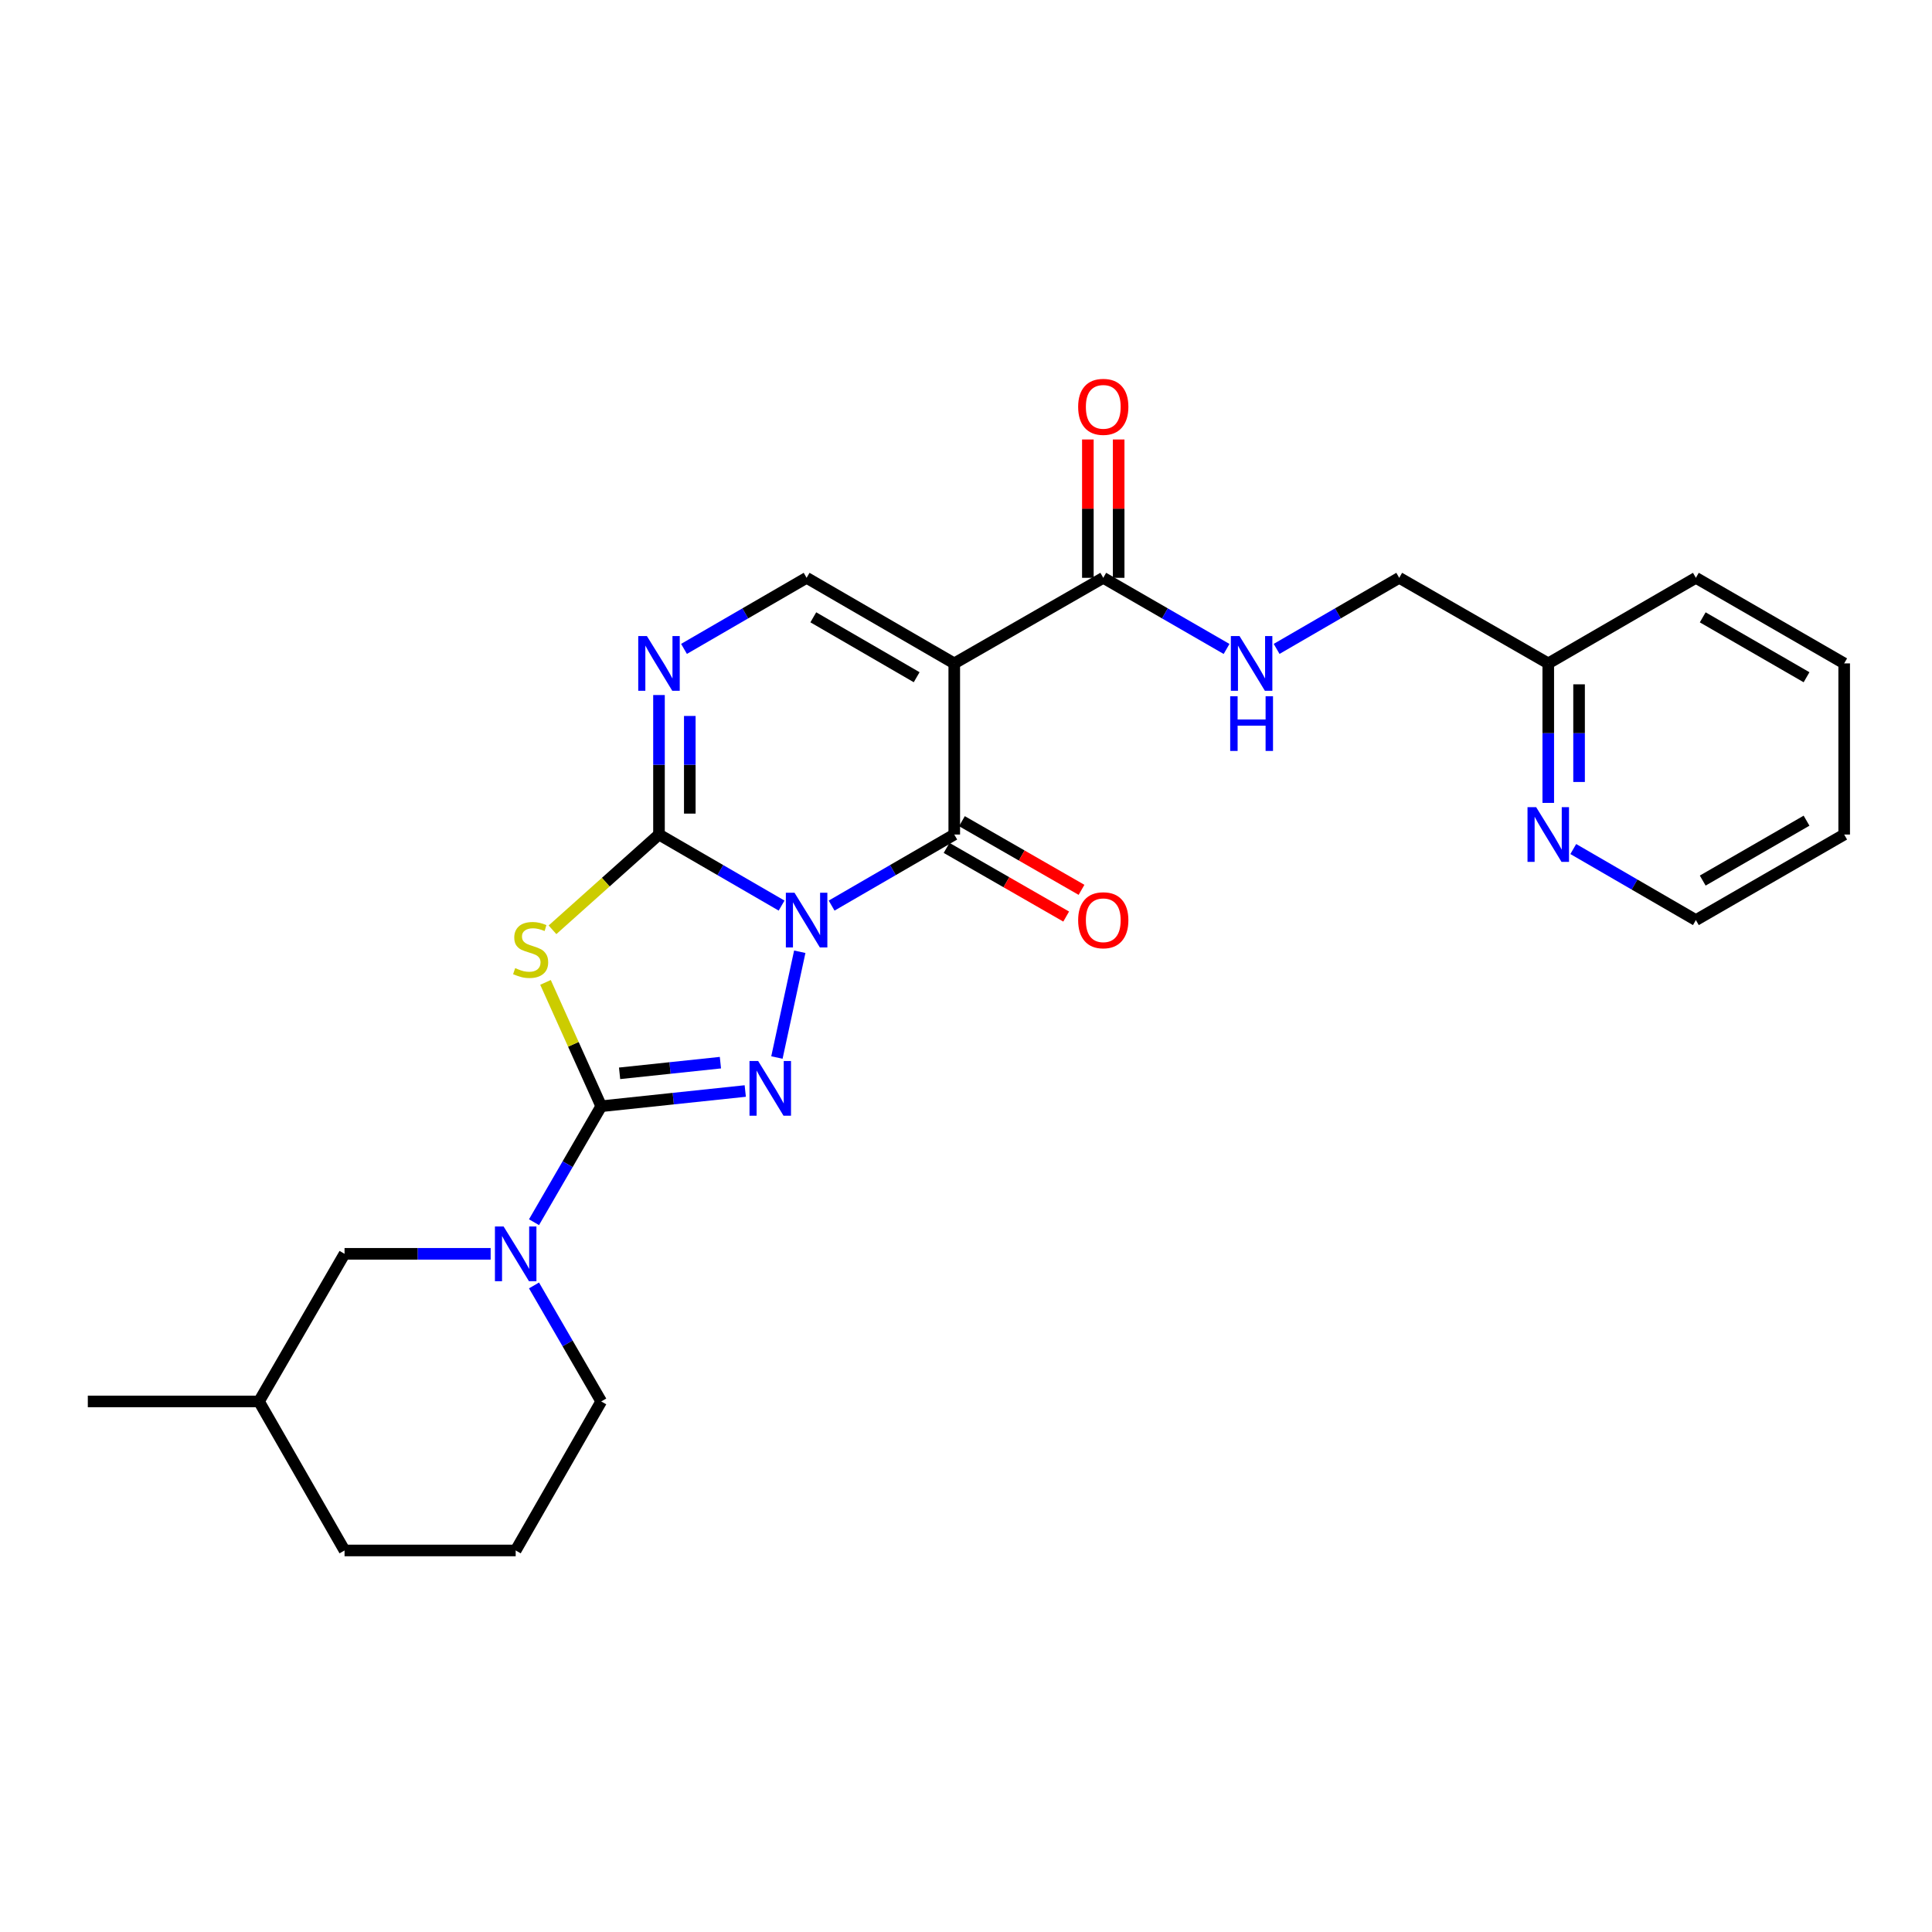 <?xml version='1.0' encoding='iso-8859-1'?>
<svg version='1.1' baseProfile='full'
              xmlns='http://www.w3.org/2000/svg'
                      xmlns:rdkit='http://www.rdkit.org/xml'
                      xmlns:xlink='http://www.w3.org/1999/xlink'
                  xml:space='preserve'
width='1000px' height='1000px' viewBox='0 0 1000 1000'>
<!-- END OF HEADER -->
<rect style='opacity:1.0;fill:#FFFFFF;stroke:none' width='1000' height='1000' x='0' y='0'> </rect>
<path class='bond-0' d='M 404.55,468.734 L 372.82,450.344' style='fill:none;fill-rule:evenodd;stroke:#0000FF;stroke-width:6px;stroke-linecap:butt;stroke-linejoin:miter;stroke-opacity:1' />
<path class='bond-0' d='M 372.82,450.344 L 341.091,431.953' style='fill:none;fill-rule:evenodd;stroke:#000000;stroke-width:6px;stroke-linecap:butt;stroke-linejoin:miter;stroke-opacity:1' />
<path class='bond-1' d='M 413.958,492.626 L 402.131,547.37' style='fill:none;fill-rule:evenodd;stroke:#0000FF;stroke-width:6px;stroke-linecap:butt;stroke-linejoin:miter;stroke-opacity:1' />
<path class='bond-3' d='M 430.446,468.736 L 462.184,450.344' style='fill:none;fill-rule:evenodd;stroke:#0000FF;stroke-width:6px;stroke-linecap:butt;stroke-linejoin:miter;stroke-opacity:1' />
<path class='bond-3' d='M 462.184,450.344 L 493.923,431.953' style='fill:none;fill-rule:evenodd;stroke:#000000;stroke-width:6px;stroke-linecap:butt;stroke-linejoin:miter;stroke-opacity:1' />
<path class='bond-4' d='M 341.091,431.953 L 313.529,456.608' style='fill:none;fill-rule:evenodd;stroke:#000000;stroke-width:6px;stroke-linecap:butt;stroke-linejoin:miter;stroke-opacity:1' />
<path class='bond-4' d='M 313.529,456.608 L 285.967,481.263' style='fill:none;fill-rule:evenodd;stroke:#CCCC00;stroke-width:6px;stroke-linecap:butt;stroke-linejoin:miter;stroke-opacity:1' />
<path class='bond-6' d='M 341.091,431.953 L 341.091,395.851' style='fill:none;fill-rule:evenodd;stroke:#000000;stroke-width:6px;stroke-linecap:butt;stroke-linejoin:miter;stroke-opacity:1' />
<path class='bond-6' d='M 341.091,395.851 L 341.091,359.749' style='fill:none;fill-rule:evenodd;stroke:#0000FF;stroke-width:6px;stroke-linecap:butt;stroke-linejoin:miter;stroke-opacity:1' />
<path class='bond-6' d='M 357.037,421.123 L 357.037,395.851' style='fill:none;fill-rule:evenodd;stroke:#000000;stroke-width:6px;stroke-linecap:butt;stroke-linejoin:miter;stroke-opacity:1' />
<path class='bond-6' d='M 357.037,395.851 L 357.037,370.579' style='fill:none;fill-rule:evenodd;stroke:#0000FF;stroke-width:6px;stroke-linecap:butt;stroke-linejoin:miter;stroke-opacity:1' />
<path class='bond-2' d='M 385.742,564.706 L 348.467,568.647' style='fill:none;fill-rule:evenodd;stroke:#0000FF;stroke-width:6px;stroke-linecap:butt;stroke-linejoin:miter;stroke-opacity:1' />
<path class='bond-2' d='M 348.467,568.647 L 311.192,572.587' style='fill:none;fill-rule:evenodd;stroke:#000000;stroke-width:6px;stroke-linecap:butt;stroke-linejoin:miter;stroke-opacity:1' />
<path class='bond-2' d='M 372.884,550.031 L 346.791,552.789' style='fill:none;fill-rule:evenodd;stroke:#0000FF;stroke-width:6px;stroke-linecap:butt;stroke-linejoin:miter;stroke-opacity:1' />
<path class='bond-2' d='M 346.791,552.789 L 320.698,555.547' style='fill:none;fill-rule:evenodd;stroke:#000000;stroke-width:6px;stroke-linecap:butt;stroke-linejoin:miter;stroke-opacity:1' />
<path class='bond-8' d='M 311.192,572.587 L 293.797,602.598' style='fill:none;fill-rule:evenodd;stroke:#000000;stroke-width:6px;stroke-linecap:butt;stroke-linejoin:miter;stroke-opacity:1' />
<path class='bond-8' d='M 293.797,602.598 L 276.403,632.609' style='fill:none;fill-rule:evenodd;stroke:#0000FF;stroke-width:6px;stroke-linecap:butt;stroke-linejoin:miter;stroke-opacity:1' />
<path class='bond-26' d='M 311.192,572.587 L 296.773,540.536' style='fill:none;fill-rule:evenodd;stroke:#000000;stroke-width:6px;stroke-linecap:butt;stroke-linejoin:miter;stroke-opacity:1' />
<path class='bond-26' d='M 296.773,540.536 L 282.354,508.484' style='fill:none;fill-rule:evenodd;stroke:#CCCC00;stroke-width:6px;stroke-linecap:butt;stroke-linejoin:miter;stroke-opacity:1' />
<path class='bond-5' d='M 493.923,431.953 L 493.923,343.374' style='fill:none;fill-rule:evenodd;stroke:#000000;stroke-width:6px;stroke-linecap:butt;stroke-linejoin:miter;stroke-opacity:1' />
<path class='bond-11' d='M 489.953,438.868 L 520.903,456.639' style='fill:none;fill-rule:evenodd;stroke:#000000;stroke-width:6px;stroke-linecap:butt;stroke-linejoin:miter;stroke-opacity:1' />
<path class='bond-11' d='M 520.903,456.639 L 551.854,474.411' style='fill:none;fill-rule:evenodd;stroke:#FF0000;stroke-width:6px;stroke-linecap:butt;stroke-linejoin:miter;stroke-opacity:1' />
<path class='bond-11' d='M 497.893,425.039 L 528.844,442.811' style='fill:none;fill-rule:evenodd;stroke:#000000;stroke-width:6px;stroke-linecap:butt;stroke-linejoin:miter;stroke-opacity:1' />
<path class='bond-11' d='M 528.844,442.811 L 559.794,460.583' style='fill:none;fill-rule:evenodd;stroke:#FF0000;stroke-width:6px;stroke-linecap:butt;stroke-linejoin:miter;stroke-opacity:1' />
<path class='bond-7' d='M 493.923,343.374 L 417.498,299.08' style='fill:none;fill-rule:evenodd;stroke:#000000;stroke-width:6px;stroke-linecap:butt;stroke-linejoin:miter;stroke-opacity:1' />
<path class='bond-7' d='M 474.463,350.526 L 420.966,319.52' style='fill:none;fill-rule:evenodd;stroke:#000000;stroke-width:6px;stroke-linecap:butt;stroke-linejoin:miter;stroke-opacity:1' />
<path class='bond-9' d='M 493.923,343.374 L 571.048,299.08' style='fill:none;fill-rule:evenodd;stroke:#000000;stroke-width:6px;stroke-linecap:butt;stroke-linejoin:miter;stroke-opacity:1' />
<path class='bond-27' d='M 354.039,335.868 L 385.768,317.474' style='fill:none;fill-rule:evenodd;stroke:#0000FF;stroke-width:6px;stroke-linecap:butt;stroke-linejoin:miter;stroke-opacity:1' />
<path class='bond-27' d='M 385.768,317.474 L 417.498,299.08' style='fill:none;fill-rule:evenodd;stroke:#000000;stroke-width:6px;stroke-linecap:butt;stroke-linejoin:miter;stroke-opacity:1' />
<path class='bond-12' d='M 253.961,648.976 L 216.149,648.976' style='fill:none;fill-rule:evenodd;stroke:#0000FF;stroke-width:6px;stroke-linecap:butt;stroke-linejoin:miter;stroke-opacity:1' />
<path class='bond-12' d='M 216.149,648.976 L 178.337,648.976' style='fill:none;fill-rule:evenodd;stroke:#000000;stroke-width:6px;stroke-linecap:butt;stroke-linejoin:miter;stroke-opacity:1' />
<path class='bond-17' d='M 276.401,665.344 L 293.796,695.364' style='fill:none;fill-rule:evenodd;stroke:#0000FF;stroke-width:6px;stroke-linecap:butt;stroke-linejoin:miter;stroke-opacity:1' />
<path class='bond-17' d='M 293.796,695.364 L 311.192,725.384' style='fill:none;fill-rule:evenodd;stroke:#000000;stroke-width:6px;stroke-linecap:butt;stroke-linejoin:miter;stroke-opacity:1' />
<path class='bond-10' d='M 571.048,299.08 L 602.959,317.49' style='fill:none;fill-rule:evenodd;stroke:#000000;stroke-width:6px;stroke-linecap:butt;stroke-linejoin:miter;stroke-opacity:1' />
<path class='bond-10' d='M 602.959,317.49 L 634.871,335.9' style='fill:none;fill-rule:evenodd;stroke:#0000FF;stroke-width:6px;stroke-linecap:butt;stroke-linejoin:miter;stroke-opacity:1' />
<path class='bond-14' d='M 579.021,299.08 L 579.021,263.278' style='fill:none;fill-rule:evenodd;stroke:#000000;stroke-width:6px;stroke-linecap:butt;stroke-linejoin:miter;stroke-opacity:1' />
<path class='bond-14' d='M 579.021,263.278 L 579.021,227.475' style='fill:none;fill-rule:evenodd;stroke:#FF0000;stroke-width:6px;stroke-linecap:butt;stroke-linejoin:miter;stroke-opacity:1' />
<path class='bond-14' d='M 563.075,299.08 L 563.075,263.278' style='fill:none;fill-rule:evenodd;stroke:#000000;stroke-width:6px;stroke-linecap:butt;stroke-linejoin:miter;stroke-opacity:1' />
<path class='bond-14' d='M 563.075,263.278 L 563.075,227.475' style='fill:none;fill-rule:evenodd;stroke:#FF0000;stroke-width:6px;stroke-linecap:butt;stroke-linejoin:miter;stroke-opacity:1' />
<path class='bond-15' d='M 660.775,335.868 L 692.505,317.474' style='fill:none;fill-rule:evenodd;stroke:#0000FF;stroke-width:6px;stroke-linecap:butt;stroke-linejoin:miter;stroke-opacity:1' />
<path class='bond-15' d='M 692.505,317.474 L 724.234,299.08' style='fill:none;fill-rule:evenodd;stroke:#000000;stroke-width:6px;stroke-linecap:butt;stroke-linejoin:miter;stroke-opacity:1' />
<path class='bond-18' d='M 178.337,648.976 L 134.051,725.384' style='fill:none;fill-rule:evenodd;stroke:#000000;stroke-width:6px;stroke-linecap:butt;stroke-linejoin:miter;stroke-opacity:1' />
<path class='bond-13' d='M 801.377,415.579 L 801.377,379.477' style='fill:none;fill-rule:evenodd;stroke:#0000FF;stroke-width:6px;stroke-linecap:butt;stroke-linejoin:miter;stroke-opacity:1' />
<path class='bond-13' d='M 801.377,379.477 L 801.377,343.374' style='fill:none;fill-rule:evenodd;stroke:#000000;stroke-width:6px;stroke-linecap:butt;stroke-linejoin:miter;stroke-opacity:1' />
<path class='bond-13' d='M 817.323,404.748 L 817.323,379.477' style='fill:none;fill-rule:evenodd;stroke:#0000FF;stroke-width:6px;stroke-linecap:butt;stroke-linejoin:miter;stroke-opacity:1' />
<path class='bond-13' d='M 817.323,379.477 L 817.323,354.205' style='fill:none;fill-rule:evenodd;stroke:#000000;stroke-width:6px;stroke-linecap:butt;stroke-linejoin:miter;stroke-opacity:1' />
<path class='bond-20' d='M 814.324,439.458 L 846.054,457.848' style='fill:none;fill-rule:evenodd;stroke:#0000FF;stroke-width:6px;stroke-linecap:butt;stroke-linejoin:miter;stroke-opacity:1' />
<path class='bond-20' d='M 846.054,457.848 L 877.784,476.239' style='fill:none;fill-rule:evenodd;stroke:#000000;stroke-width:6px;stroke-linecap:butt;stroke-linejoin:miter;stroke-opacity:1' />
<path class='bond-16' d='M 724.234,299.08 L 801.377,343.374' style='fill:none;fill-rule:evenodd;stroke:#000000;stroke-width:6px;stroke-linecap:butt;stroke-linejoin:miter;stroke-opacity:1' />
<path class='bond-22' d='M 801.377,343.374 L 877.784,299.08' style='fill:none;fill-rule:evenodd;stroke:#000000;stroke-width:6px;stroke-linecap:butt;stroke-linejoin:miter;stroke-opacity:1' />
<path class='bond-19' d='M 311.192,725.384 L 266.916,802.517' style='fill:none;fill-rule:evenodd;stroke:#000000;stroke-width:6px;stroke-linecap:butt;stroke-linejoin:miter;stroke-opacity:1' />
<path class='bond-23' d='M 134.051,725.384 L 45.455,725.384' style='fill:none;fill-rule:evenodd;stroke:#000000;stroke-width:6px;stroke-linecap:butt;stroke-linejoin:miter;stroke-opacity:1' />
<path class='bond-28' d='M 134.051,725.384 L 178.337,802.517' style='fill:none;fill-rule:evenodd;stroke:#000000;stroke-width:6px;stroke-linecap:butt;stroke-linejoin:miter;stroke-opacity:1' />
<path class='bond-21' d='M 266.916,802.517 L 178.337,802.517' style='fill:none;fill-rule:evenodd;stroke:#000000;stroke-width:6px;stroke-linecap:butt;stroke-linejoin:miter;stroke-opacity:1' />
<path class='bond-29' d='M 877.784,476.239 L 954.545,431.953' style='fill:none;fill-rule:evenodd;stroke:#000000;stroke-width:6px;stroke-linecap:butt;stroke-linejoin:miter;stroke-opacity:1' />
<path class='bond-29' d='M 881.33,455.784 L 935.063,424.784' style='fill:none;fill-rule:evenodd;stroke:#000000;stroke-width:6px;stroke-linecap:butt;stroke-linejoin:miter;stroke-opacity:1' />
<path class='bond-25' d='M 877.784,299.08 L 954.545,343.374' style='fill:none;fill-rule:evenodd;stroke:#000000;stroke-width:6px;stroke-linecap:butt;stroke-linejoin:miter;stroke-opacity:1' />
<path class='bond-25' d='M 881.328,319.536 L 935.062,350.541' style='fill:none;fill-rule:evenodd;stroke:#000000;stroke-width:6px;stroke-linecap:butt;stroke-linejoin:miter;stroke-opacity:1' />
<path class='bond-24' d='M 954.545,431.953 L 954.545,343.374' style='fill:none;fill-rule:evenodd;stroke:#000000;stroke-width:6px;stroke-linecap:butt;stroke-linejoin:miter;stroke-opacity:1' />
<path  class='atom-0' d='M 411.238 462.079
L 420.518 477.079
Q 421.438 478.559, 422.918 481.239
Q 424.398 483.919, 424.478 484.079
L 424.478 462.079
L 428.238 462.079
L 428.238 490.399
L 424.358 490.399
L 414.398 473.999
Q 413.238 472.079, 411.998 469.879
Q 410.798 467.679, 410.438 466.999
L 410.438 490.399
L 406.758 490.399
L 406.758 462.079
L 411.238 462.079
' fill='#0000FF'/>
<path  class='atom-2' d='M 392.422 549.178
L 401.702 564.178
Q 402.622 565.658, 404.102 568.338
Q 405.582 571.018, 405.662 571.178
L 405.662 549.178
L 409.422 549.178
L 409.422 577.498
L 405.542 577.498
L 395.582 561.098
Q 394.422 559.178, 393.182 556.978
Q 391.982 554.778, 391.622 554.098
L 391.622 577.498
L 387.942 577.498
L 387.942 549.178
L 392.422 549.178
' fill='#0000FF'/>
<path  class='atom-5' d='M 266.658 501.098
Q 266.978 501.218, 268.298 501.778
Q 269.618 502.338, 271.058 502.698
Q 272.538 503.018, 273.978 503.018
Q 276.658 503.018, 278.218 501.738
Q 279.778 500.418, 279.778 498.138
Q 279.778 496.578, 278.978 495.618
Q 278.218 494.658, 277.018 494.138
Q 275.818 493.618, 273.818 493.018
Q 271.298 492.258, 269.778 491.538
Q 268.298 490.818, 267.218 489.298
Q 266.178 487.778, 266.178 485.218
Q 266.178 481.658, 268.578 479.458
Q 271.018 477.258, 275.818 477.258
Q 279.098 477.258, 282.818 478.818
L 281.898 481.898
Q 278.498 480.498, 275.938 480.498
Q 273.178 480.498, 271.658 481.658
Q 270.138 482.778, 270.178 484.738
Q 270.178 486.258, 270.938 487.178
Q 271.738 488.098, 272.858 488.618
Q 274.018 489.138, 275.938 489.738
Q 278.498 490.538, 280.018 491.338
Q 281.538 492.138, 282.618 493.778
Q 283.738 495.378, 283.738 498.138
Q 283.738 502.058, 281.098 504.178
Q 278.498 506.258, 274.138 506.258
Q 271.618 506.258, 269.698 505.698
Q 267.818 505.178, 265.578 504.258
L 266.658 501.098
' fill='#CCCC00'/>
<path  class='atom-7' d='M 334.831 329.214
L 344.111 344.214
Q 345.031 345.694, 346.511 348.374
Q 347.991 351.054, 348.071 351.214
L 348.071 329.214
L 351.831 329.214
L 351.831 357.534
L 347.951 357.534
L 337.991 341.134
Q 336.831 339.214, 335.591 337.014
Q 334.391 334.814, 334.031 334.134
L 334.031 357.534
L 330.351 357.534
L 330.351 329.214
L 334.831 329.214
' fill='#0000FF'/>
<path  class='atom-9' d='M 260.656 634.816
L 269.936 649.816
Q 270.856 651.296, 272.336 653.976
Q 273.816 656.656, 273.896 656.816
L 273.896 634.816
L 277.656 634.816
L 277.656 663.136
L 273.776 663.136
L 263.816 646.736
Q 262.656 644.816, 261.416 642.616
Q 260.216 640.416, 259.856 639.736
L 259.856 663.136
L 256.176 663.136
L 256.176 634.816
L 260.656 634.816
' fill='#0000FF'/>
<path  class='atom-11' d='M 641.567 329.214
L 650.847 344.214
Q 651.767 345.694, 653.247 348.374
Q 654.727 351.054, 654.807 351.214
L 654.807 329.214
L 658.567 329.214
L 658.567 357.534
L 654.687 357.534
L 644.727 341.134
Q 643.567 339.214, 642.327 337.014
Q 641.127 334.814, 640.767 334.134
L 640.767 357.534
L 637.087 357.534
L 637.087 329.214
L 641.567 329.214
' fill='#0000FF'/>
<path  class='atom-11' d='M 636.747 360.366
L 640.587 360.366
L 640.587 372.406
L 655.067 372.406
L 655.067 360.366
L 658.907 360.366
L 658.907 388.686
L 655.067 388.686
L 655.067 375.606
L 640.587 375.606
L 640.587 388.686
L 636.747 388.686
L 636.747 360.366
' fill='#0000FF'/>
<path  class='atom-12' d='M 558.048 476.319
Q 558.048 469.519, 561.408 465.719
Q 564.768 461.919, 571.048 461.919
Q 577.328 461.919, 580.688 465.719
Q 584.048 469.519, 584.048 476.319
Q 584.048 483.199, 580.648 487.119
Q 577.248 490.999, 571.048 490.999
Q 564.808 490.999, 561.408 487.119
Q 558.048 483.239, 558.048 476.319
M 571.048 487.799
Q 575.368 487.799, 577.688 484.919
Q 580.048 481.999, 580.048 476.319
Q 580.048 470.759, 577.688 467.959
Q 575.368 465.119, 571.048 465.119
Q 566.728 465.119, 564.368 467.919
Q 562.048 470.719, 562.048 476.319
Q 562.048 482.039, 564.368 484.919
Q 566.728 487.799, 571.048 487.799
' fill='#FF0000'/>
<path  class='atom-14' d='M 795.117 417.793
L 804.397 432.793
Q 805.317 434.273, 806.797 436.953
Q 808.277 439.633, 808.357 439.793
L 808.357 417.793
L 812.117 417.793
L 812.117 446.113
L 808.237 446.113
L 798.277 429.713
Q 797.117 427.793, 795.877 425.593
Q 794.677 423.393, 794.317 422.713
L 794.317 446.113
L 790.637 446.113
L 790.637 417.793
L 795.117 417.793
' fill='#0000FF'/>
<path  class='atom-15' d='M 558.048 210.581
Q 558.048 203.781, 561.408 199.981
Q 564.768 196.181, 571.048 196.181
Q 577.328 196.181, 580.688 199.981
Q 584.048 203.781, 584.048 210.581
Q 584.048 217.461, 580.648 221.381
Q 577.248 225.261, 571.048 225.261
Q 564.808 225.261, 561.408 221.381
Q 558.048 217.501, 558.048 210.581
M 571.048 222.061
Q 575.368 222.061, 577.688 219.181
Q 580.048 216.261, 580.048 210.581
Q 580.048 205.021, 577.688 202.221
Q 575.368 199.381, 571.048 199.381
Q 566.728 199.381, 564.368 202.181
Q 562.048 204.981, 562.048 210.581
Q 562.048 216.301, 564.368 219.181
Q 566.728 222.061, 571.048 222.061
' fill='#FF0000'/>
</svg>
